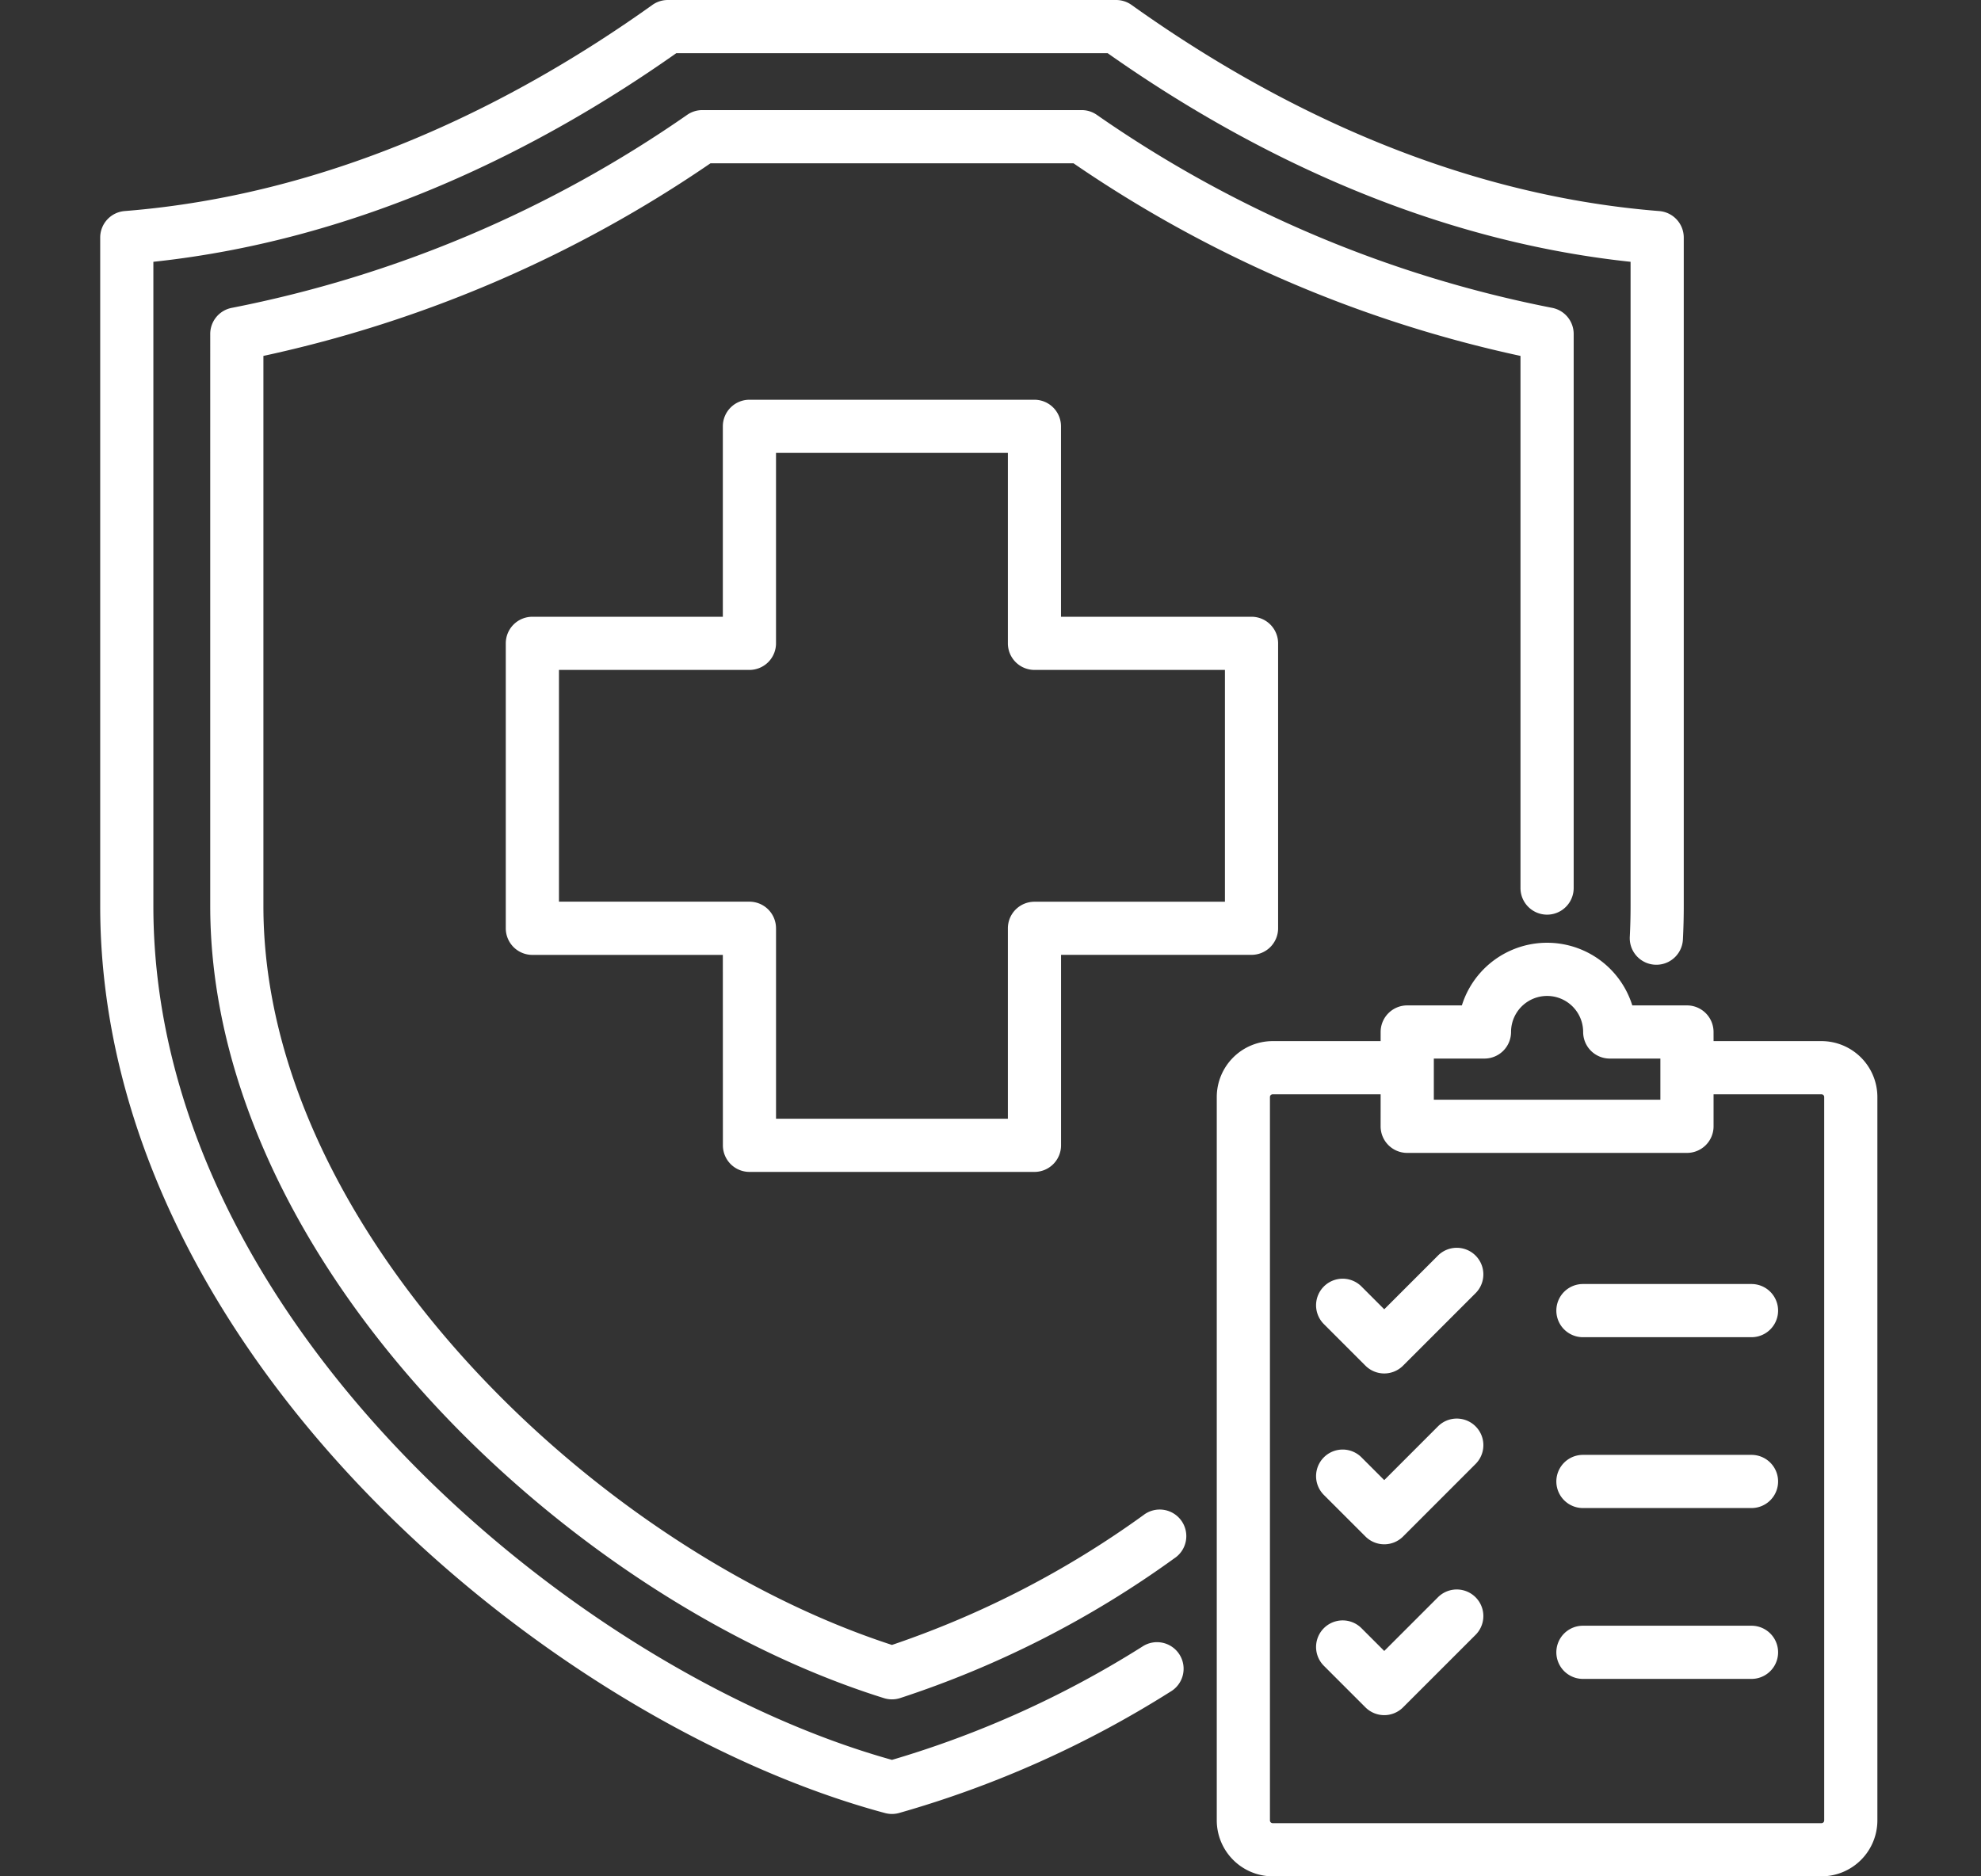 <?xml version="1.0" encoding="UTF-8"?>
<svg xmlns="http://www.w3.org/2000/svg" xmlns:xlink="http://www.w3.org/1999/xlink" width="114" height="108" viewBox="0 0 114 108">
  <rect x="0" y="0" width="114" height="108" fill="#333333" stroke="none"/>
  <defs>
    <clipPath id="clip-Health_Check">
      <rect width="114" height="108"></rect>
    </clipPath>
  </defs>
  <g id="Health_Check" data-name="Health Check" clip-path="url(#clip-Health_Check)">
    <path id="healthcare" d="M113.944,67.925h6.209a3.222,3.222,0,0,1,3.218,3.218v41.638A3.222,3.222,0,0,1,120.153,116H88.573a3.226,3.226,0,0,1-3.218-3.218V71.143a3.222,3.222,0,0,1,3.218-3.218h6.212V67.4a1.53,1.53,0,0,1,1.53-1.53h3.145a5.137,5.137,0,0,1,9.807,0h3.146a1.53,1.53,0,0,1,1.53,1.53ZM94.785,70.986H88.573a.158.158,0,0,0-.158.158v41.638a.158.158,0,0,0,.158.158h31.58a.158.158,0,0,0,.158-.158V71.143a.158.158,0,0,0-.158-.158h-6.209v1.845a1.53,1.53,0,0,1-1.53,1.53h-16.1a1.53,1.53,0,0,1-1.53-1.53Zm11.642,13.982a1.53,1.53,0,0,1,0-3.061h9.7a1.53,1.53,0,1,1,0,3.061Zm0,9.834a1.53,1.53,0,0,1,0-3.061h9.7a1.53,1.53,0,0,1,0,3.061Zm0,9.834a1.53,1.53,0,0,1,0-3.061h9.7a1.53,1.53,0,1,1,0,3.061ZM91.518,94.047a1.53,1.53,0,1,1,2.164-2.164l1.311,1.311L98.085,90.1a1.53,1.53,0,0,1,2.164,2.164L96.076,96.44a1.53,1.53,0,0,1-2.164,0Zm0-9.834a1.53,1.53,0,0,1,2.164-2.164l1.311,1.312,3.091-3.091a1.53,1.53,0,1,1,2.164,2.164l-4.173,4.173a1.531,1.531,0,0,1-2.164,0Zm0,19.668a1.53,1.53,0,0,1,2.164-2.164l1.311,1.311,3.091-3.091a1.53,1.53,0,0,1,2.164,2.164l-4.173,4.173a1.53,1.53,0,0,1-2.164,0ZM110.883,71.3V68.93h-2.914a1.53,1.53,0,0,1-1.53-1.53,2.074,2.074,0,1,0-4.149,0,1.53,1.53,0,0,1-1.53,1.53H97.846V71.3ZM81.066,102.78a1.53,1.53,0,1,1,1.61,2.6,59.905,59.905,0,0,1-15.616,6.978,1.534,1.534,0,0,1-.793,0c-9.64-2.586-20.92-9.2-29.781-18.367C27.555,84.761,21.1,72.956,21.1,60.147V21.674a1.531,1.531,0,0,1,1.409-1.526c12-.952,22.461-6.218,30.367-11.864A1.53,1.53,0,0,1,53.764,8h25.8a1.53,1.53,0,0,1,.889.285c7.906,5.646,18.362,10.912,30.367,11.864a1.531,1.531,0,0,1,1.409,1.526V60.147q0,.969-.049,1.93a1.53,1.53,0,1,1-3.057-.154q.045-.884.045-1.776V23.069c-11.817-1.259-22.153-6.41-30.092-12.008H54.252c-7.94,5.6-18.276,10.749-30.092,12.008V60.147c0,12.018,6.146,23.055,14.525,31.72,8.326,8.61,18.876,14.89,27.978,17.43A57.275,57.275,0,0,0,81.066,102.78Zm24.828-43.664a1.53,1.53,0,1,1-3.061,0V28.486A72.535,72.535,0,0,1,77.112,17.4H56.219A72.607,72.607,0,0,1,30.492,28.486V60.147c0,7.506,3.082,14.921,7.84,21.472,7.132,9.82,18.039,17.712,28.331,21.062a54.572,54.572,0,0,0,14.47-7.471A1.53,1.53,0,1,1,82.907,97.7a57.28,57.28,0,0,1-15.787,8.044,1.531,1.531,0,0,1-.914,0C55.22,102.31,43.483,93.919,35.856,83.418c-5.151-7.093-8.424-15.144-8.424-23.271V27.223a1.53,1.53,0,0,1,1.256-1.506A69.159,69.159,0,0,0,54.893,14.6a1.53,1.53,0,0,1,.858-.263H77.579a1.53,1.53,0,0,1,.859.264,69.091,69.091,0,0,0,26.2,11.115,1.53,1.53,0,0,1,1.256,1.506ZM56.931,62.963H45.97a1.53,1.53,0,0,1-1.53-1.53V45.03a1.53,1.53,0,0,1,1.53-1.53H56.931V32.539a1.53,1.53,0,0,1,1.53-1.53h16.4a1.53,1.53,0,0,1,1.53,1.53V43.5H87.355a1.53,1.53,0,0,1,1.53,1.53v16.4a1.53,1.53,0,0,1-1.53,1.53H76.394V73.924a1.53,1.53,0,0,1-1.53,1.53h-16.4a1.53,1.53,0,0,1-1.53-1.53Zm3.061-1.53V72.394H73.334V61.433a1.53,1.53,0,0,1,1.53-1.53H85.825V46.56H74.864a1.53,1.53,0,0,1-1.53-1.53V34.069H59.991V45.03a1.53,1.53,0,0,1-1.53,1.53H47.5V59.9H58.461a1.53,1.53,0,0,1,1.53,1.53Z" transform="translate(-15.334 -8)" fill="#fff" fill-rule="evenodd"></path>
  </g>
</svg>
